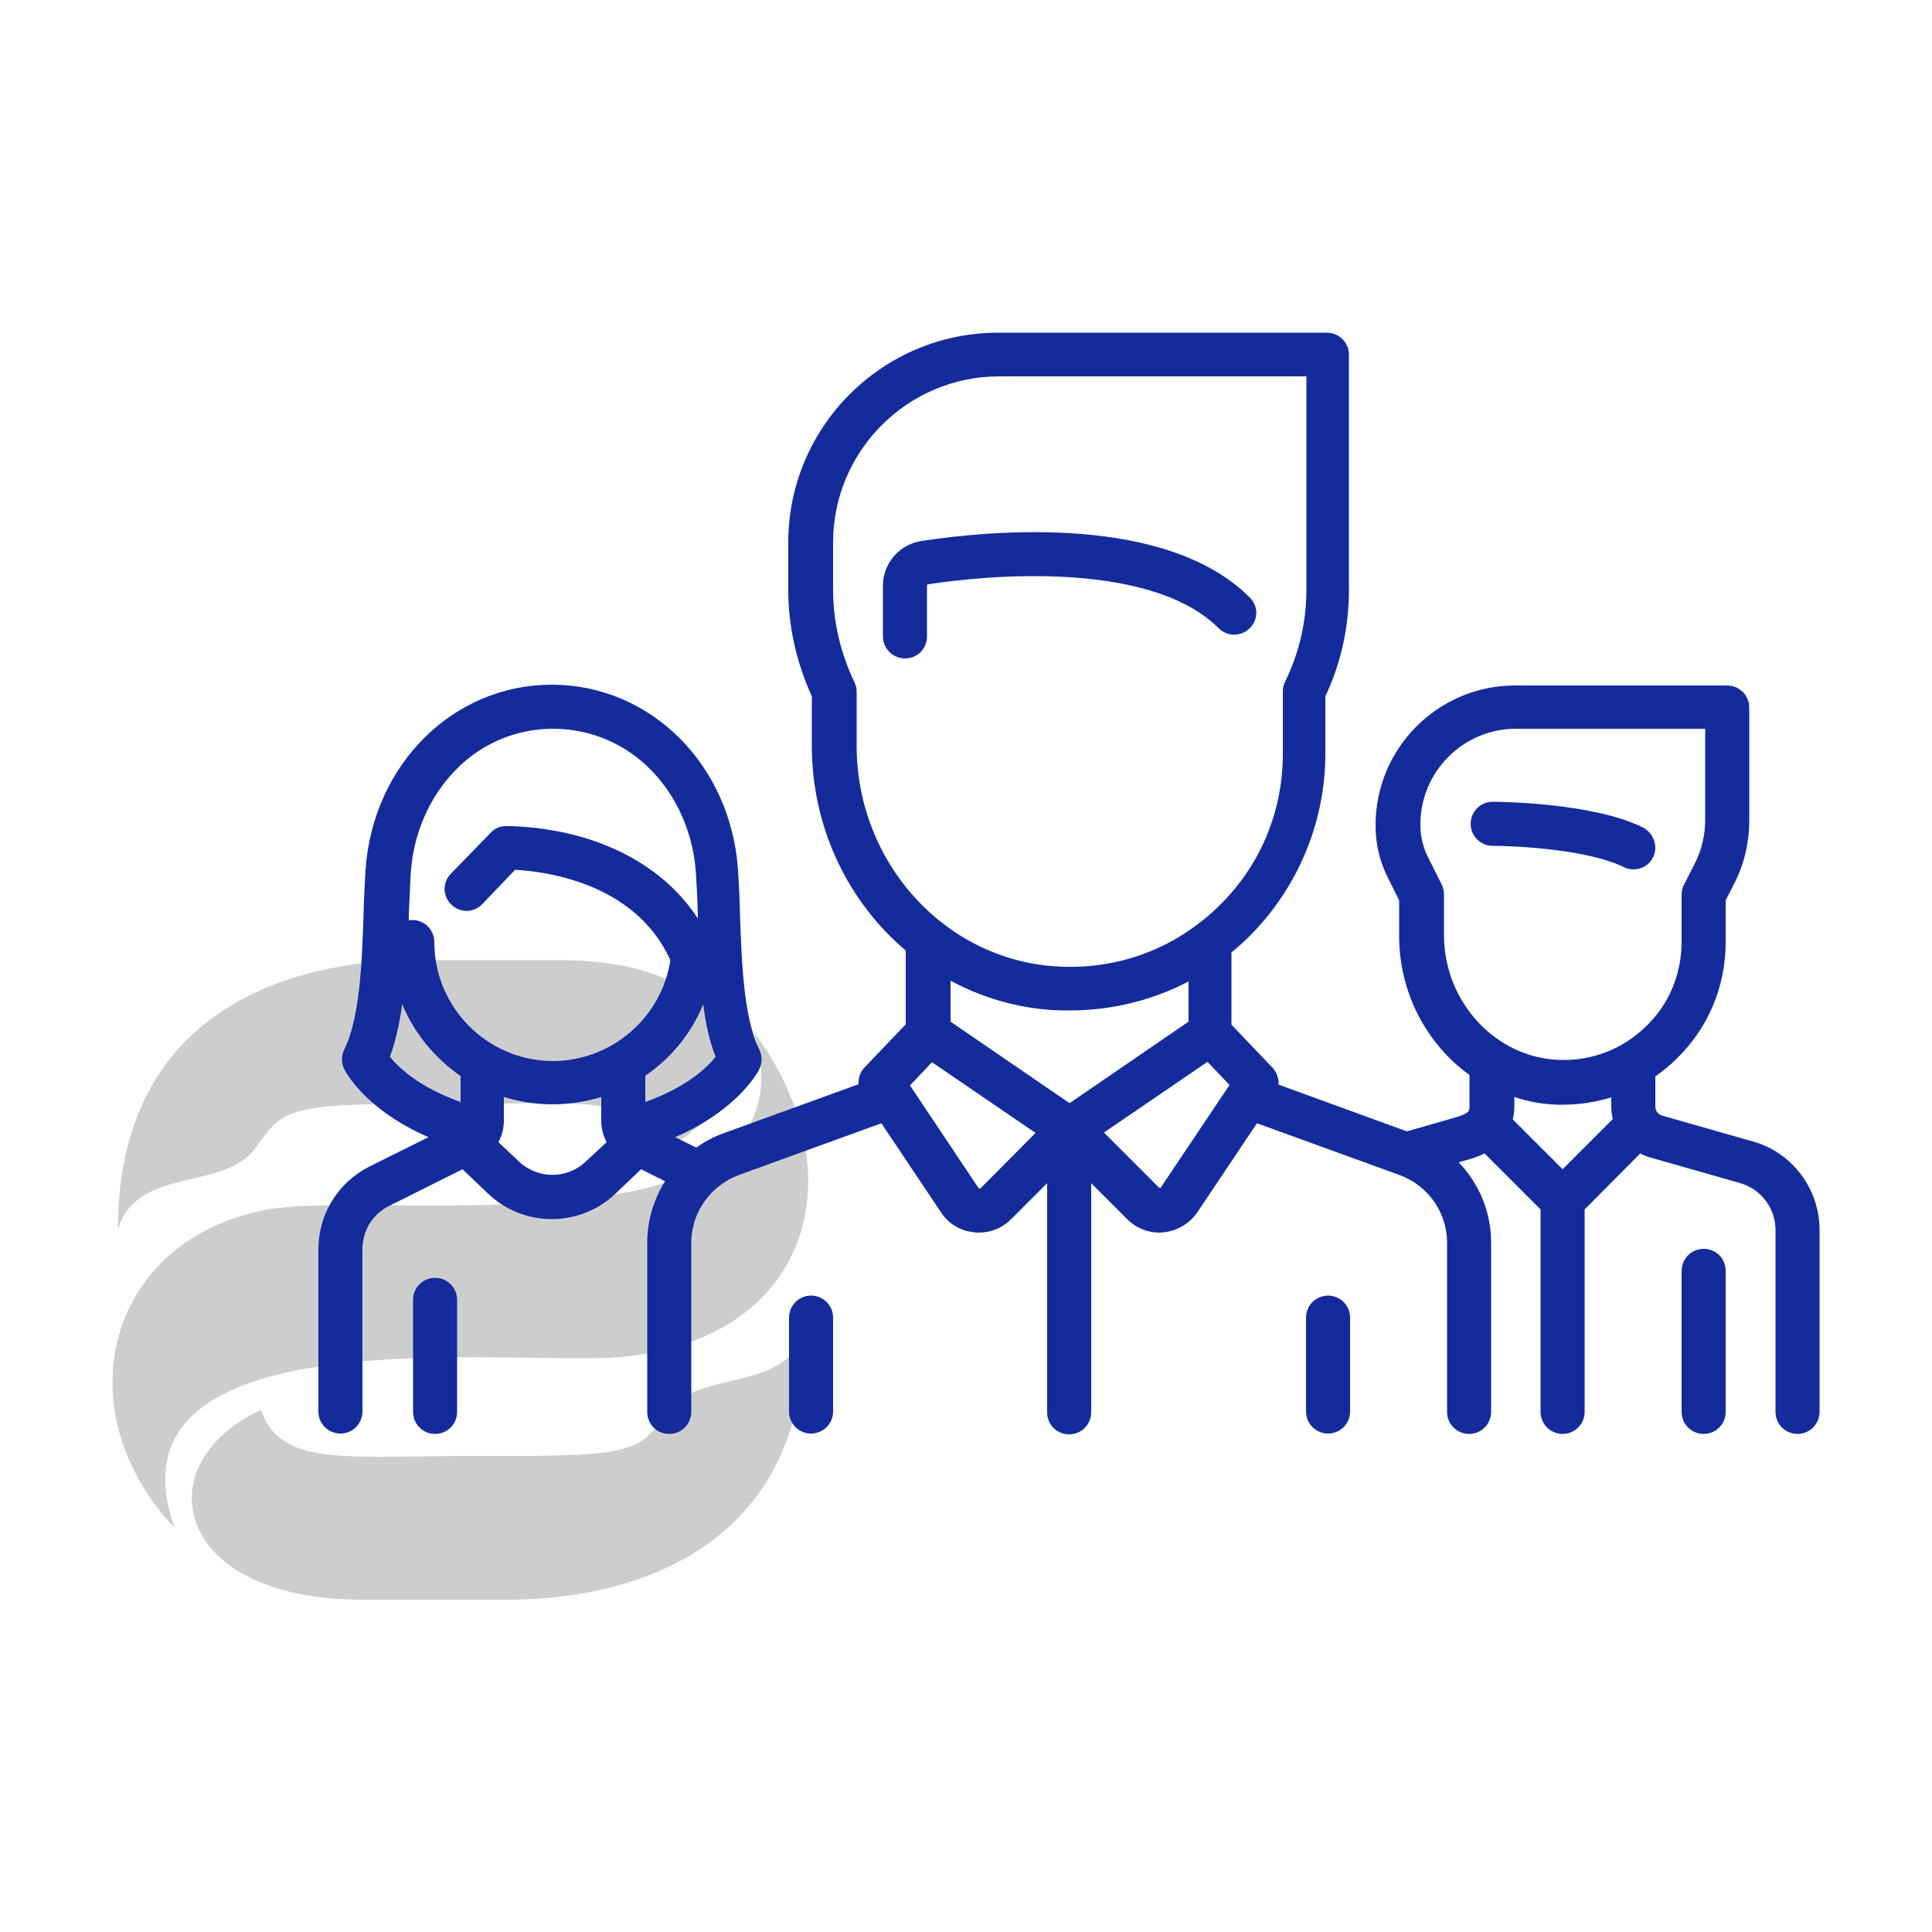 <?xml version="1.0" encoding="utf-8"?>
<!-- Generator: Adobe Illustrator 25.2.3, SVG Export Plug-In . SVG Version: 6.00 Build 0)  -->
<svg version="1.1" id="Calque_1" xmlns="http://www.w3.org/2000/svg" xmlns:xlink="http://www.w3.org/1999/xlink" x="0px" y="0px"
	 viewBox="0 0 500 500" style="enable-background:new 0 0 500 500;" xml:space="preserve">
<style type="text/css">
	.st0{fill:#1D1D1B;}
	.st1{fill:#1D1E1C;}
	.st2{fill:#CECDCE;}
	.st3{fill:#142B9C;}
</style>
<g>
	<path class="st2" d="M195.1,267.1c26.9,36.1,15.1,79.7-34.7,84.1c-27.6,2.4-135-11.6-115.2,44.2c-28.9-30.5-17.6-74.4,23.6-82.3
		C98.8,307.4,213.1,327,195.1,267.1z M145.2,248.5L145.2,248.5l-38,0v0c-17.4,0-76.6,4.1-76.7,69.7c4.8-16.4,27.5-9.9,35.5-21
		c7.3-10,7.4-11.7,45.9-11.5c37.5,0.2,53.8-3.3,59.4,11.9C201.3,283.6,194.1,248.5,145.2,248.5z M93.6,414L93.6,414l38,0v0
		c17.4,0,76.6-4.1,76.7-69.7c-4.8,16.4-27.5,9.9-35.5,21c-7.3,10-7.4,11.7-45.9,11.5c-37.5-0.2-53.8,3.3-59.4-11.9
		C37.5,378.8,44.7,414,93.6,414z"/>
	<path class="st3" d="M427.8,221.9c-1,2-3,3.1-5.1,3.1c-0.9,0-1.7-0.2-2.5-0.6c-9-4.5-27.6-5.5-33.9-5.5c-3.1,0-5.7-2.5-5.7-5.7
		c0-3.1,2.5-5.7,5.7-5.7c1,0,25.8,0.1,39,6.7C428,215.7,429.2,219.1,427.8,221.9z M470.9,318.3v47.1c0,3.1-2.5,5.7-5.7,5.7
		c-3.1,0-5.7-2.5-5.7-5.7v-47.1c0-5.6-3.7-10.5-9.1-12.1l-23.5-6.7c-0.8-0.2-1.7-0.6-2.4-1L410.1,313v52.4c0,3.1-2.5,5.7-5.7,5.7
		c-3.1,0-5.7-2.5-5.7-5.7V313l-14.5-14.5c-1.9,1-3.9,1.5-5.3,1.9l-1.4,0.4c5.3,5.5,8.4,12.9,8.4,20.8v43.8c0,3.1-2.5,5.7-5.7,5.7
		c-3.1,0-5.7-2.5-5.7-5.7v-43.8c0-7.8-4.9-14.8-12.3-17.5l-36.9-13.4l-15.4,23c-2,2.9-5.1,4.8-8.6,5.2c-0.4,0-0.8,0.1-1.2,0.1
		c-3.1,0-6.1-1.2-8.3-3.4l-9.4-9.4v59.3c0,3.1-2.5,5.7-5.7,5.7s-5.7-2.5-5.7-5.7v-59.3l-9.4,9.4c-2.2,2.2-5.2,3.4-8.3,3.4
		c-0.4,0-0.8,0-1.2-0.1c-3.5-0.3-6.7-2.2-8.6-5.2l-15.4-23l-36.9,13.4c-7.3,2.7-12.3,9.7-12.3,17.5v43.8c0,3.1-2.5,5.7-5.7,5.7
		s-5.7-2.5-5.7-5.7v-43.8c0-5.7,1.7-11.2,4.6-15.9l-6.2-3.1l-6.6,6.3c-4.6,4.4-10.6,6.6-16.5,6.6c-5.9,0-11.9-2.2-16.5-6.6l-6.6-6.3
		l-19,9.5c-4.3,2.1-6.9,6.4-6.9,11.2v42c0,3.1-2.5,5.7-5.7,5.7c-3.1,0-5.7-2.5-5.7-5.7v-42c0-9.1,5.1-17.3,13.2-21.4l15.3-7.6
		c-16.4-7.1-21.6-17.1-21.8-17.6c-0.8-1.6-0.8-3.5,0-5.1c4.1-8.2,4.6-23.2,5-35.3c0.1-4,0.3-7.8,0.5-11.2
		c1.9-27.3,22.7-47.9,48.2-47.9s46.3,20.6,48.2,47.9c0.2,3.4,0.4,7.2,0.5,11.2c0.4,12.1,0.9,27.1,5,35.3c0.8,1.6,0.8,3.5,0,5.1
		c-0.2,0.5-5.4,10.5-21.8,17.6l5.5,2.7c2.1-1.5,4.5-2.8,7-3.7l35-12.7c-0.1-1.6,0.4-3.2,1.6-4.4l10.6-11.1V246
		c-14.9-12.6-24.3-31.8-24.3-53v-12.8c-4-8.8-6.1-18.1-6.1-27.6v-12.2c0-30,24.4-54.3,54.3-54.3h85.1c3.1,0,5.7,2.5,5.7,5.7v60.8
		c0,9.6-2,18.9-6.1,27.6v14.9c0,18.3-7.7,36-21,48.5c-1.1,1-2.2,2-3.3,2.9v18.7l10.6,11.1c1.1,1.2,1.7,2.8,1.6,4.4l33.2,12.1
		l11.5-3.3c4.7-1.3,4.7-1.9,4.7-3.1l0-8.2c-11-7.9-18.2-21.2-18.2-35.9v-9.3l-2.9-5.8c-2.1-4.1-3.2-8.8-3.2-13.4v-0.3
		c0-19.9,16.2-36.1,36.1-36.1H447c3.1,0,5.7,2.5,5.7,5.7v29.3c0,5.6-1.3,11.2-3.8,16.1l-2.3,4.5v10.8c0,11.5-4.5,22.3-12.8,30.3
		c-1.7,1.7-3.5,3.1-5.4,4.5v7.8c0,1.1,0.7,2,1.7,2.3l23.5,6.7C463.8,298.2,470.9,307.7,470.9,318.3z M119.1,278.4
		c-6.6-4.6-11.9-11-15-18.5c-0.7,4.9-1.7,9.6-3.2,13.6c2.3,2.8,7.6,7.9,18.3,11.7V278.4z M157,295.6c-0.9-1.7-1.4-3.6-1.4-5.6l0-6.1
		c-4,1.2-8.2,1.9-12.6,1.9c-4.4,0-8.6-0.7-12.6-1.9v6.1c0,2-0.5,3.9-1.4,5.6l5.3,5c4.9,4.6,12.5,4.6,17.3,0L157,295.6z M173.5,248.5
		c-9.2-20.3-32.9-23-40.2-23.4l-8.5,8.9c-2.2,2.3-5.8,2.3-8,0.1c-2.3-2.2-2.3-5.8-0.1-8l10.3-10.6c1-1.1,2.4-1.7,3.9-1.7
		c0.4,0,10.2-0.2,21.6,3.4c12.3,4,21.9,11,28.1,20.5c0-0.3,0-0.7,0-1c-0.1-3.9-0.3-7.6-0.5-10.8c-0.7-10.2-4.8-19.6-11.5-26.5
		c-6.7-6.9-15.8-10.8-25.4-10.8c-9.6,0-18.7,3.8-25.4,10.8c-6.7,6.9-10.8,16.3-11.5,26.5c-0.2,3.2-0.3,6.9-0.5,10.8c0,0.5,0,1,0,1.5
		c0.3-0.1,0.6-0.1,0.9-0.1c3.1,0,5.7,2.5,5.7,5.7c0,17,13.8,30.8,30.8,30.8C158.3,274.5,171.2,263.4,173.5,248.5z M185.2,273.5
		c-1.6-4.1-2.6-8.7-3.2-13.6c-3.1,7.6-8.4,14-15,18.5l0,6.8C177.6,281.4,183,276.3,185.2,273.5z M273.2,250.1
		c13.5,0.9,26.4-3,36.9-11c0,0,0.1,0,0.1-0.1c1.5-1.1,3-2.4,4.4-3.7c11.2-10.5,17.4-24.8,17.4-40.2v-16.2c0-0.9,0.2-1.7,0.6-2.5
		c3.7-7.6,5.5-15.6,5.5-23.9V97.4h-79.5c-23.7,0-43,19.3-43,43v12.2c0,8.3,1.9,16.3,5.5,23.9c0.4,0.8,0.6,1.6,0.6,2.5V193
		C221.7,223.1,244.3,248.2,273.2,250.1z M268,293.2l-26.8-18.3l-5.7,6l17.7,26.5c0,0,0.1,0.2,0.3,0.2c0.2,0,0.3-0.1,0.3-0.1
		L268,293.2z M307.6,264.4V254c-9.4,4.9-19.9,7.5-30.7,7.5c-1.5,0-3,0-4.5-0.1c-9.5-0.6-18.4-3.3-26.4-7.6v10.6l30.8,21.1
		L307.6,264.4z M318.2,280.8l-5.7-6l-26.8,18.3l14.2,14.2c0,0,0.1,0.1,0.3,0.1c0.2,0,0.3-0.1,0.3-0.2L318.2,280.8z M417.4,289.6
		c-0.3-1.1-0.4-2.2-0.4-3.3V284c-4,1.2-8.2,1.9-12.5,1.9c-0.4,0-0.9,0-1.3,0c-3.9-0.1-7.7-0.8-11.3-2l0,2.4c0,1.2-0.1,2.4-0.4,3.4
		l12.9,12.9L417.4,289.6z M435.2,243.7v-12.2c0-0.9,0.2-1.8,0.6-2.5l2.9-5.7c1.7-3.4,2.6-7.2,2.6-11.1v-23.6h-49
		c-13.6,0-24.7,11.1-24.7,24.7v0.3c0,2.9,0.7,5.8,2,8.3l3.5,7c0.4,0.8,0.6,1.7,0.6,2.5v10.6c0,17.3,13.4,31.8,29.9,32.3
		c8.4,0.3,16.4-2.8,22.4-8.7C431.9,260,435.2,252.1,435.2,243.7z M440.9,323.2c-3.1,0-5.7,2.5-5.7,5.7v36.5c0,3.1,2.5,5.7,5.7,5.7
		c3.1,0,5.7-2.5,5.7-5.7v-36.5C446.6,325.7,444.1,323.2,440.9,323.2z M112.6,330.7c-3.1,0-5.7,2.5-5.7,5.7v29c0,3.1,2.5,5.7,5.7,5.7
		c3.1,0,5.7-2.5,5.7-5.7v-29C118.3,333.3,115.8,330.7,112.6,330.7z M323.4,154.6c-21.5-21.5-66.5-17.4-84.9-14.6
		c-5.8,0.9-10,5.8-10,11.6v13.1c0,3.1,2.5,5.7,5.7,5.7s5.7-2.5,5.7-5.7v-13.1c0-0.2,0.1-0.4,0.3-0.4c7.3-1.1,21.9-2.8,37-1.8
		c17.7,1.2,30.6,5.6,38.2,13.2c2.2,2.2,5.8,2.2,8,0C325.7,160.4,325.7,156.8,323.4,154.6z M209.9,335.3c-3.1,0-5.7,2.5-5.7,5.7v24.3
		c0,3.1,2.5,5.7,5.7,5.7c3.1,0,5.7-2.5,5.7-5.7V341C215.6,337.9,213.1,335.3,209.9,335.3z M343.7,335.3c-3.1,0-5.7,2.5-5.7,5.7v24.3
		c0,3.1,2.5,5.7,5.7,5.7c3.1,0,5.7-2.5,5.7-5.7V341C349.4,337.9,346.9,335.3,343.7,335.3z"/>
</g>
</svg>

